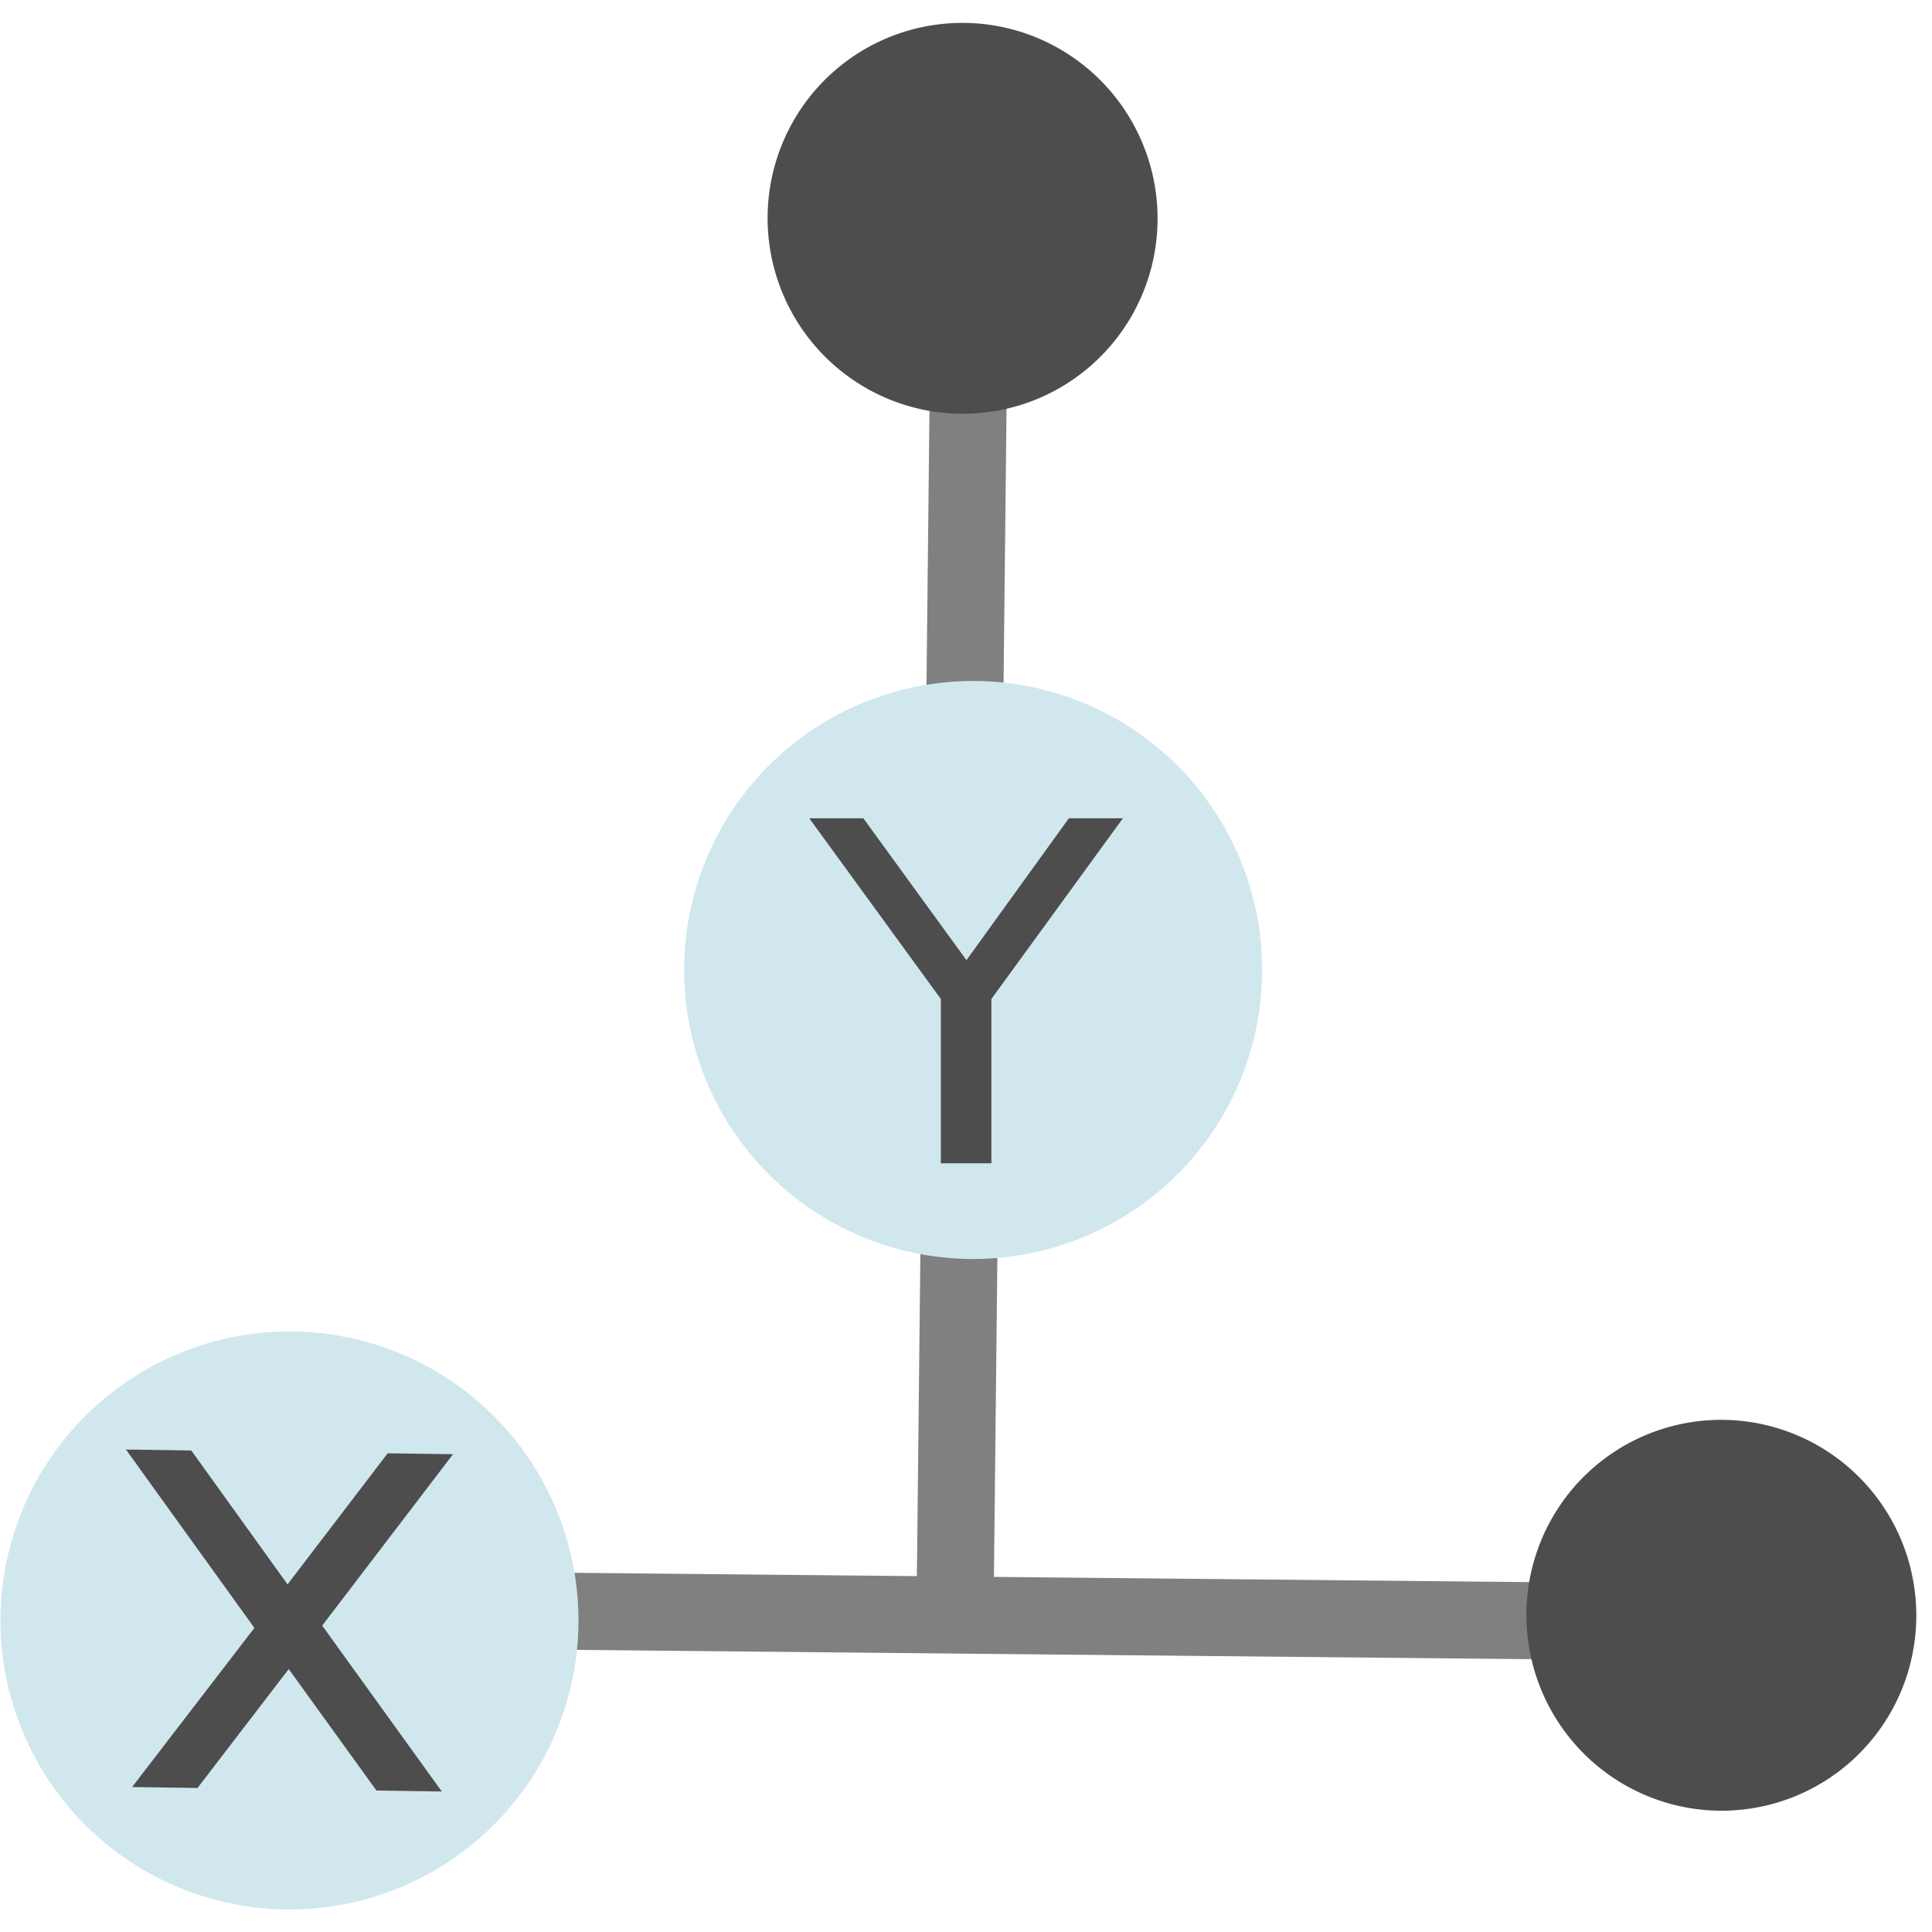 <svg xmlns="http://www.w3.org/2000/svg" width="32" height="32" viewBox="0 0 8.467 8.467"><g transform="translate(-30.583 -63.723) scale(.234)" fill="#fff"><path d="M134.48 302.431l29.053.283" fill="none" stroke="gray" stroke-width="1.443" stroke-linejoin="round"/><path d="M166.48 301.7a3.66 3.65 76.183 0 1-2.67 4.427 3.66 3.65 76.183 0 1-4.42-2.683 3.66 3.65 76.183 0 1 2.671-4.426 3.66 3.65 76.183 0 1 4.42 2.683z" style="isolation:auto;mix-blend-mode:normal" color="#000" overflow="visible" fill="#4d4d4d"/><path d="M148.866 276.26l-.283 26.256" fill="none" stroke="gray" stroke-width="1.443" stroke-linejoin="round"/><path d="M152.27 275.538a3.66 3.65 76.183 0 1-2.671 4.426 3.66 3.65 76.183 0 1-4.42-2.683 3.66 3.65 76.183 0 1 2.671-4.426 3.66 3.65 76.183 0 1 4.42 2.683z" style="isolation:auto;mix-blend-mode:normal" color="#000" overflow="visible" fill="#4d4d4d"/><circle style="isolation:auto;mix-blend-mode:normal;marker:none" cx="136.118" cy="302.67" r="5.413" color="#000" overflow="visible" fill="#d1e7ee" fill-rule="evenodd" paint-order="markers stroke fill"/><path d="M138.971 305.873l-2.24-3.107 2.45-3.21-1.224-.017-1.875 2.455-1.803-2.508-1.224-.018 2.406 3.341-2.29 2.98 1.225.018 1.708-2.227 1.643 2.275z" style="line-height:30.784px" font-weight="400" font-size="26.269" font-family="sans-serif" letter-spacing="0" word-spacing="0" fill="#4d4d4d" stroke-width="1.231"/><circle style="isolation:auto;mix-blend-mode:normal;marker:none" cx="148.922" cy="290.487" r="5.413" color="#000" overflow="visible" fill="#d1e7ee" fill-rule="evenodd" paint-order="markers stroke fill"/><path d="M145.853 287.646h1.013l1.931 2.657 1.918-2.657h1.012l-2.463 3.384v3.077h-.947v-3.077z" style="line-height:10.784px" font-weight="400" font-size="9.203" font-family="sans-serif" letter-spacing="0" word-spacing="0" fill="#4d4d4d" stroke-width=".431"/></g></svg>